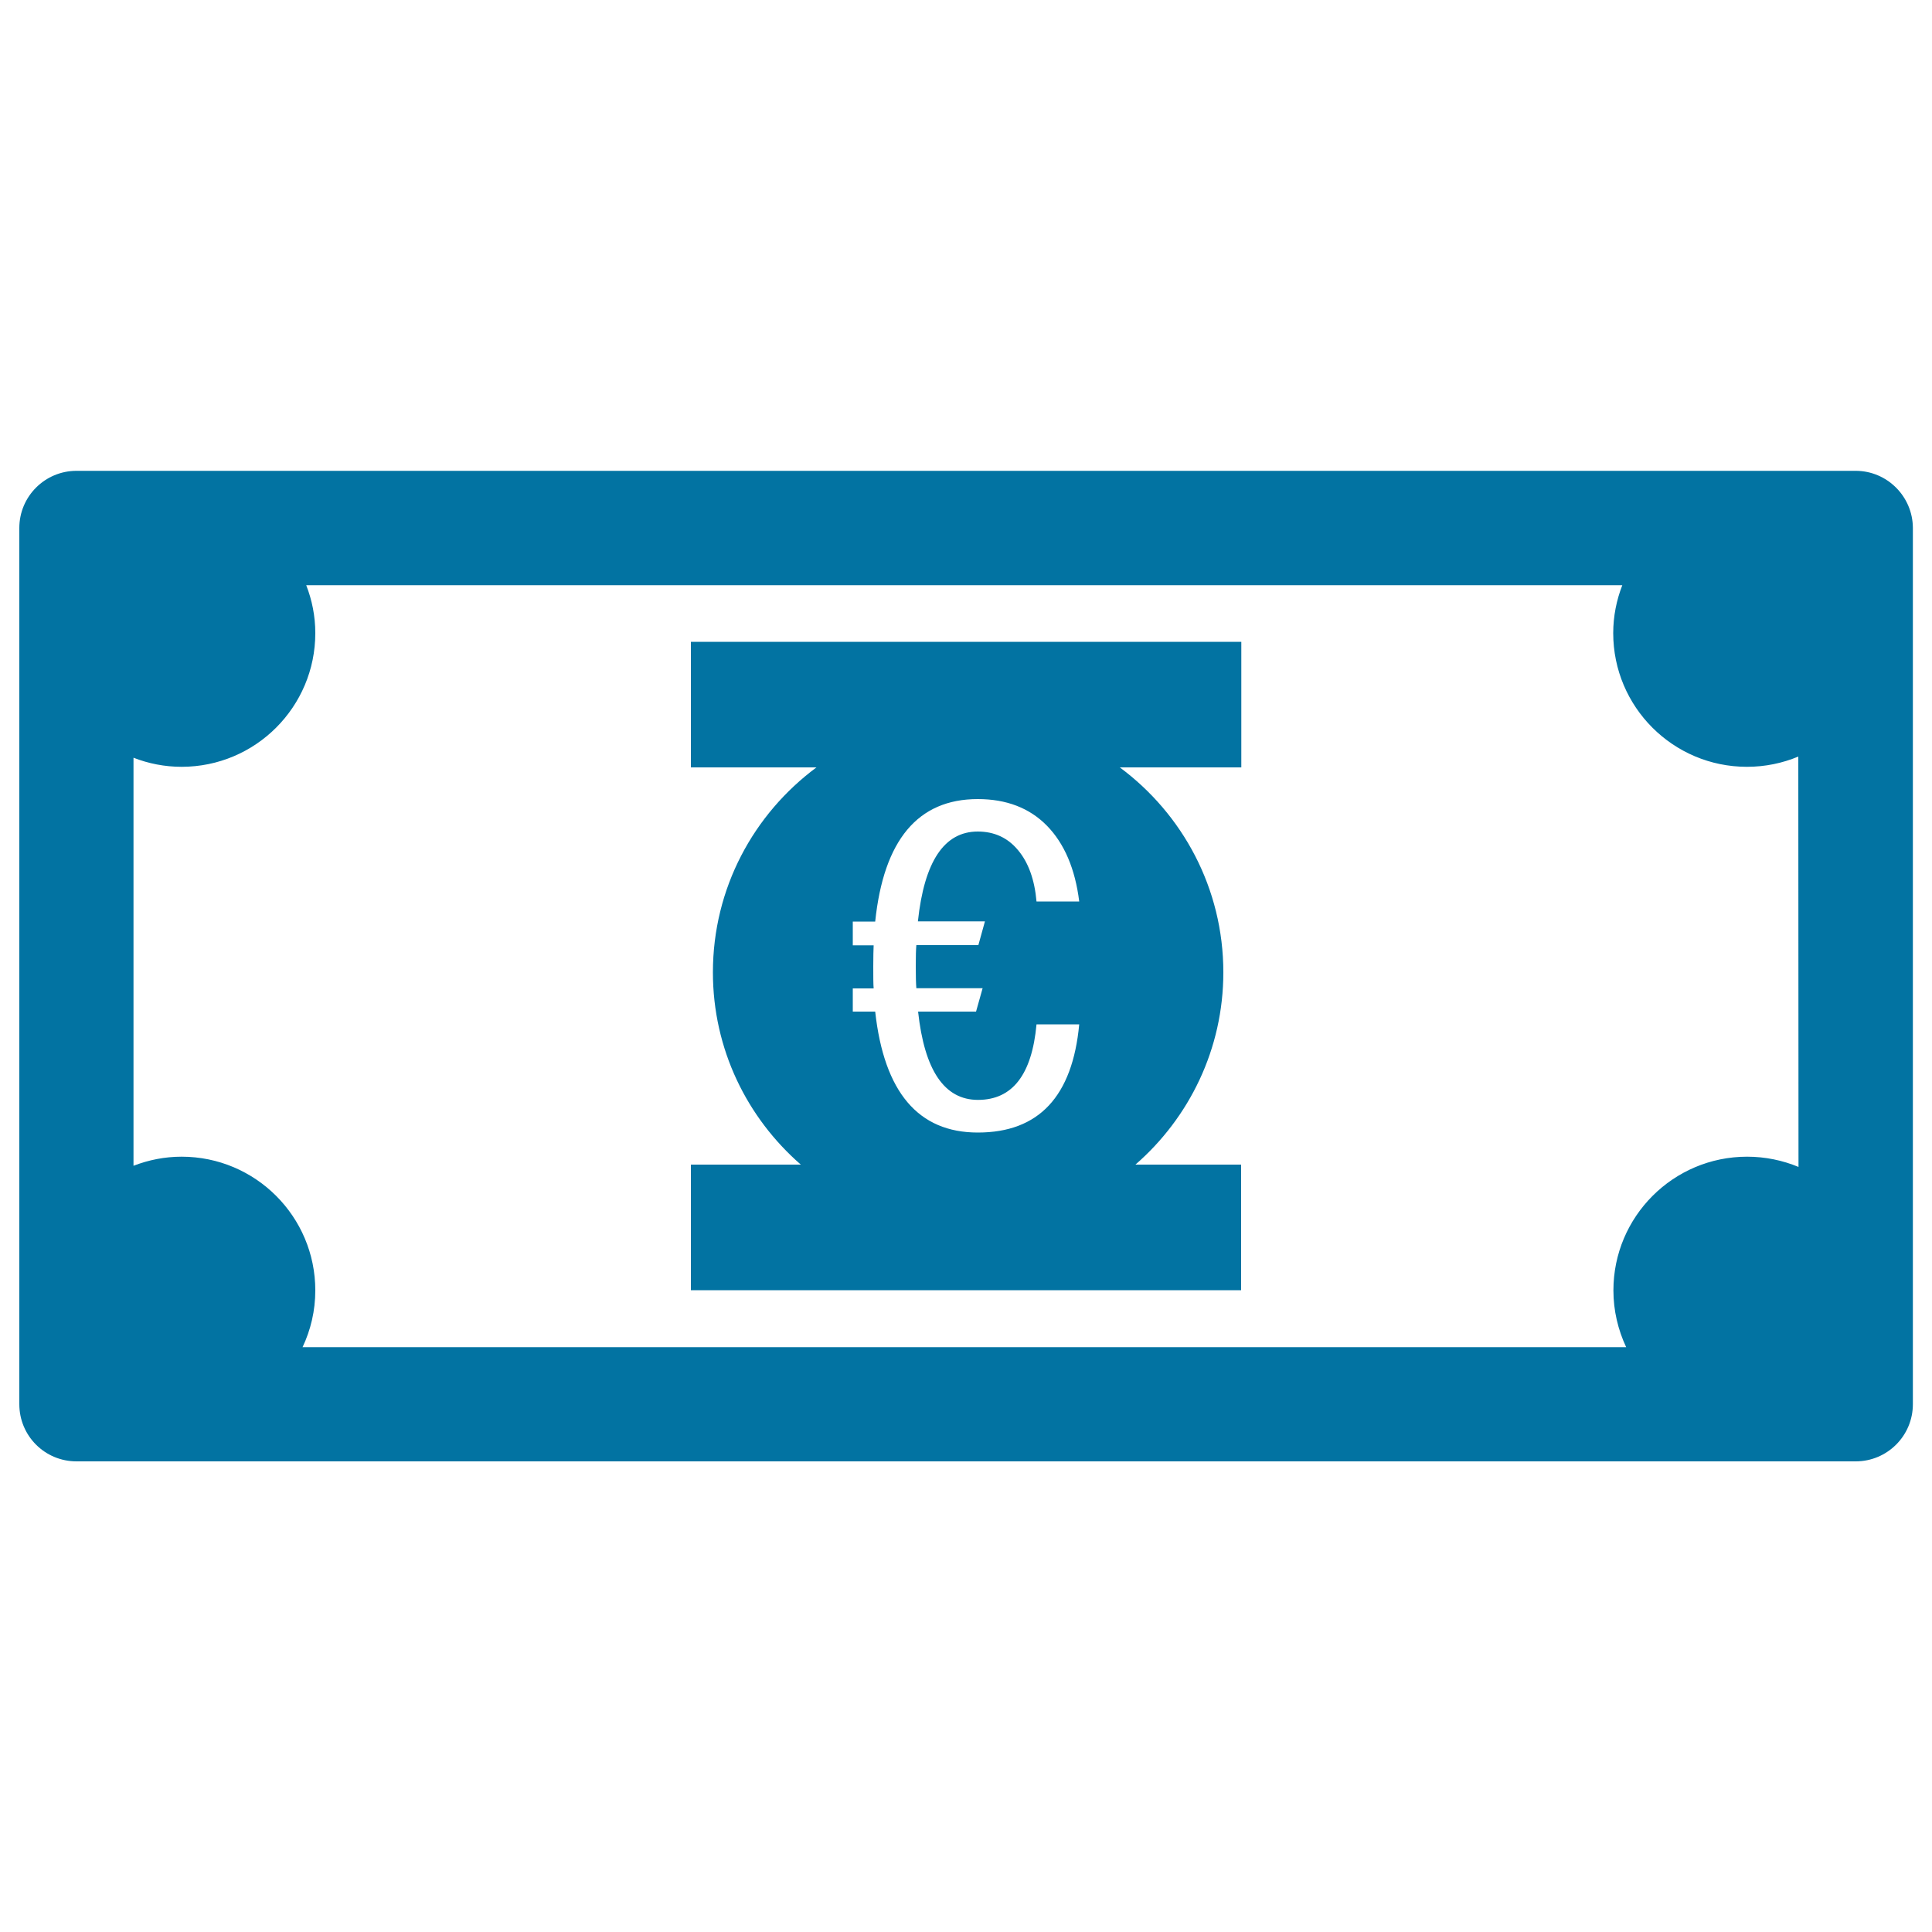 <svg xmlns="http://www.w3.org/2000/svg" viewBox="0 0 1000 1000" style="fill:#0273a2">
<title>Money Of Euro Bill Paper SVG icon</title>
<g><g id="Layer_8_66_"><path d="M960.5,243.7H39.6c-16.3,0-29.6,13.2-29.6,29.6v453.5c0,16.4,13.2,29.6,29.6,29.6h920.9c16.3,0,29.6-13.2,29.6-29.6V273.2C990,256.9,976.7,243.7,960.5,243.7z M930.9,604c-8.2-3.4-17.2-5.3-26.6-5.3c-38.2,0-69.2,31-69.2,69.2c0,10.5,2.4,20.4,6.6,29.4H156.6c4.2-8.9,6.6-18.8,6.6-29.4c0-38.2-31-69.2-69.2-69.2c-8.8,0-17.1,1.7-24.9,4.7V392.2c7.7,3,16.1,4.7,24.9,4.7c38.2,0,69.2-31,69.2-69.2c0-8.8-1.7-17.1-4.7-24.8h681.2c-3,7.7-4.7,16.1-4.7,24.8c0,38.2,31,69.2,69.2,69.2c9.5,0,18.4-1.9,26.6-5.3L930.9,604L930.9,604L930.9,604z M357.6,397.2h65c-32.5,24.1-53.6,62.5-53.6,106.1c0,39.8,17.7,75.3,45.5,99.5h-56.9v65h284.8v-65h-54.7c27.8-24.2,45.5-59.8,45.5-99.5c0-43.5-21.1-82-53.6-106.1h62.9v-65H357.6V397.2z M441.4,511.6h10.8c-0.2-2.3-0.2-6.1-0.2-11.4c0-5.1,0.1-8.8,0.2-10.9h-10.8v-12.3H453c4.4-42.2,22.1-63.4,53.1-63.4c14.8,0,26.8,4.6,35.8,13.8c9,9.2,14.6,22.3,16.7,39.2h-22.1c-1-11.3-4.2-20.2-9.6-26.6c-5.3-6.4-12.3-9.6-20.8-9.6c-17.4,0-27.7,15.5-31,46.5h34.7l-3.4,12.3h-32.1c-0.2,2.1-0.3,5.7-0.3,10.9c0,5.3,0.1,9.1,0.3,11.4h34.3l-3.4,12.1h-30c3.3,30.4,13.6,45.7,31,45.7c17.8,0,27.9-13,30.3-39.1h22.1c-3.5,37.3-20.9,56-52.5,56c-30.8,0-48.5-20.9-53.1-62.6h-11.6L441.4,511.6L441.4,511.6z"/></g></g>
</svg>